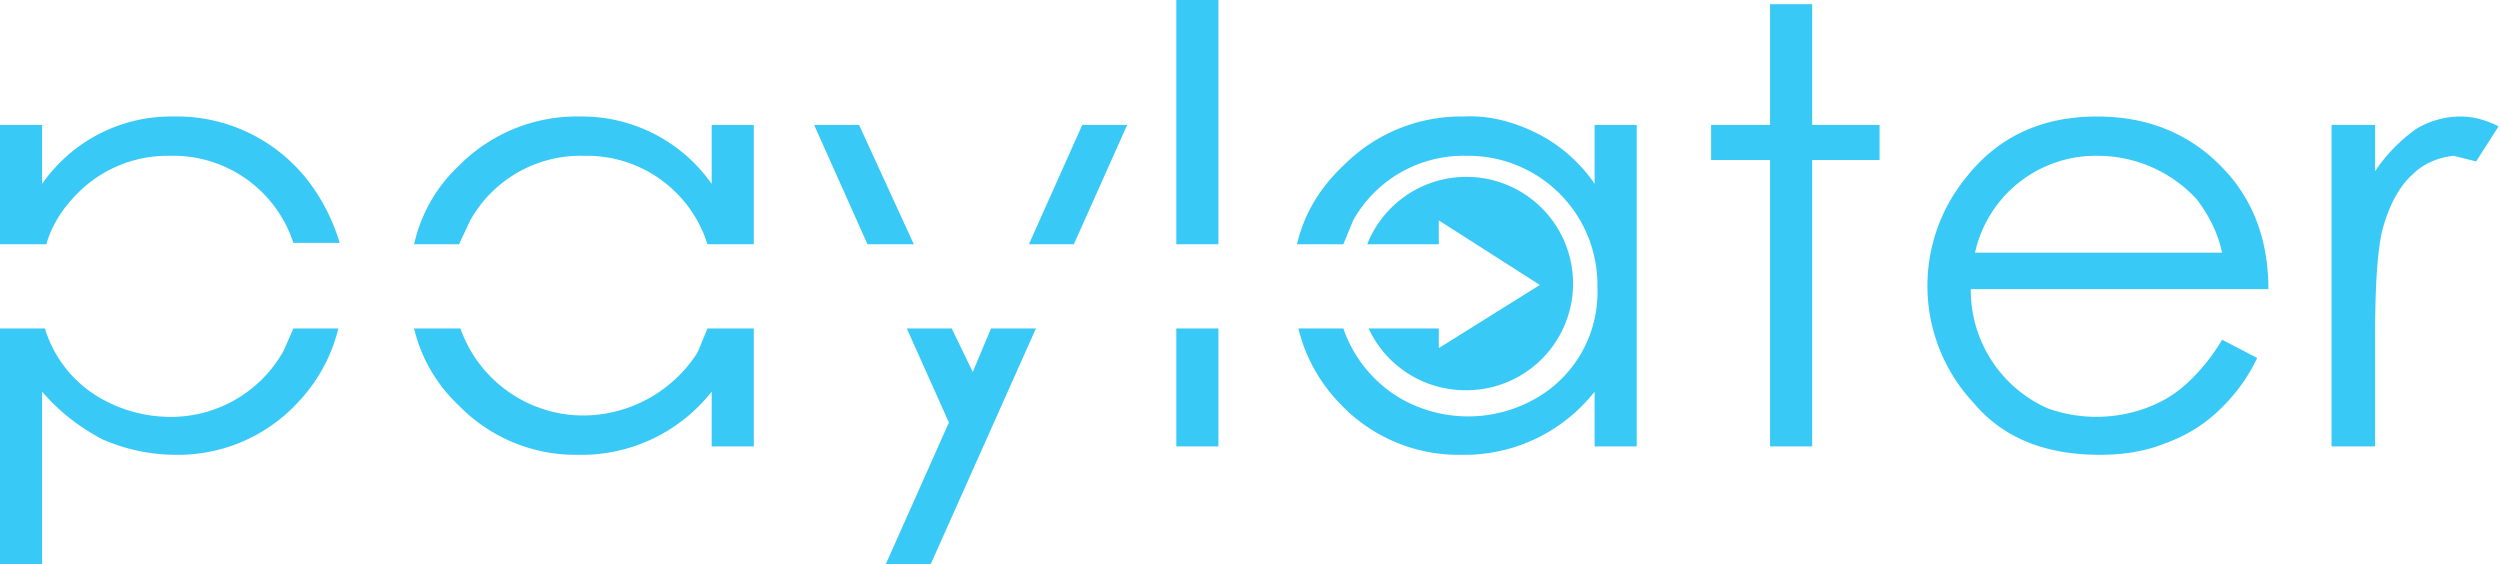 <?xml version="1.0" encoding="UTF-8"?> <svg xmlns="http://www.w3.org/2000/svg" width="1781" height="402" fill="none"><path d="M202 250a92 92 0 0 1-80 47c-17 0-33-4-48-12a86 86 0 0 1-42-51H0v168h30V279c12 14 26 25 43 34 16 7 34 11 52 11a116 116 0 0 0 85-35c15-15 26-34 31-55h-32l-7 16zM55 138a90 90 0 0 1 66-27 90 90 0 0 1 88 62h33c-6-20-17-40-32-55a118 118 0 0 0-86-35 112 112 0 0 0-94 48V89H0v85h33c4-14 12-26 22-36zM497 251a97 97 0 0 1-81 45 93 93 0 0 1-88-62h-33c5 21 16 40 32 55a116 116 0 0 0 85 35 118 118 0 0 0 95-45v39h30v-84h-33l-7 17zM335 157a90 90 0 0 1 81-46 90 90 0 0 1 88 63h33V89h-30v42a113 113 0 0 0-94-48 118 118 0 0 0-86 35c-16 15-27 34-32 56h32l8-17zM693 265l-15-31h-32l30 67-45 101h32l75-168h-32l-13 31zM803 89h-32l-38 85h32l38-85zM612 89h-32l38 85h33l-39-85zM868 0h-30v174h30V0zM868 234h-30v84h30v-84zM1136 131c-10-15-25-28-41-36s-34-13-52-12a118 118 0 0 0-86 35c-16 15-28 34-33 56h33l7-17a90 90 0 0 1 81-46 92 92 0 0 1 93 94 87 87 0 0 1-46 80 97 97 0 0 1-94-1 93 93 0 0 1-41-50h-32c5 21 16 40 31 55a116 116 0 0 0 85 35 118 118 0 0 0 95-45v39h30V89h-30v42zM1291 3h-30v86h-42v25h42v204h30V114h48V89h-48V3zM1590 127c-24-29-56-44-96-44-39 0-70 14-93 43a122 122 0 0 0 5 161c21 25 51 37 90 37 15 0 31-2 46-8 14-5 26-12 37-22 12-11 22-24 29-39l-25-13c-7 12-16 23-26 32-9 8-18 13-29 17a103 103 0 0 1-69 0 92 92 0 0 1-55-85h212c0-32-9-58-26-79zm-183 53a88 88 0 0 1 87-69 96 96 0 0 1 71 31c9 12 15 24 18 38h-176zM1753 83c-11 0-22 3-32 9-11 8-21 18-29 30V89h-31v229h31v-78c0-39 2-66 6-79 5-17 12-29 21-37 8-8 19-12 29-13l16 4 16-25c-8-4-17-7-27-7z" fill="#38C9F6"></path><path d="M1044 278a76 76 0 1 0-70-104h51v-17l72 46-72 45v-14h-50a76 76 0 0 0 69 44z" fill="#38C9F6"></path></svg> 